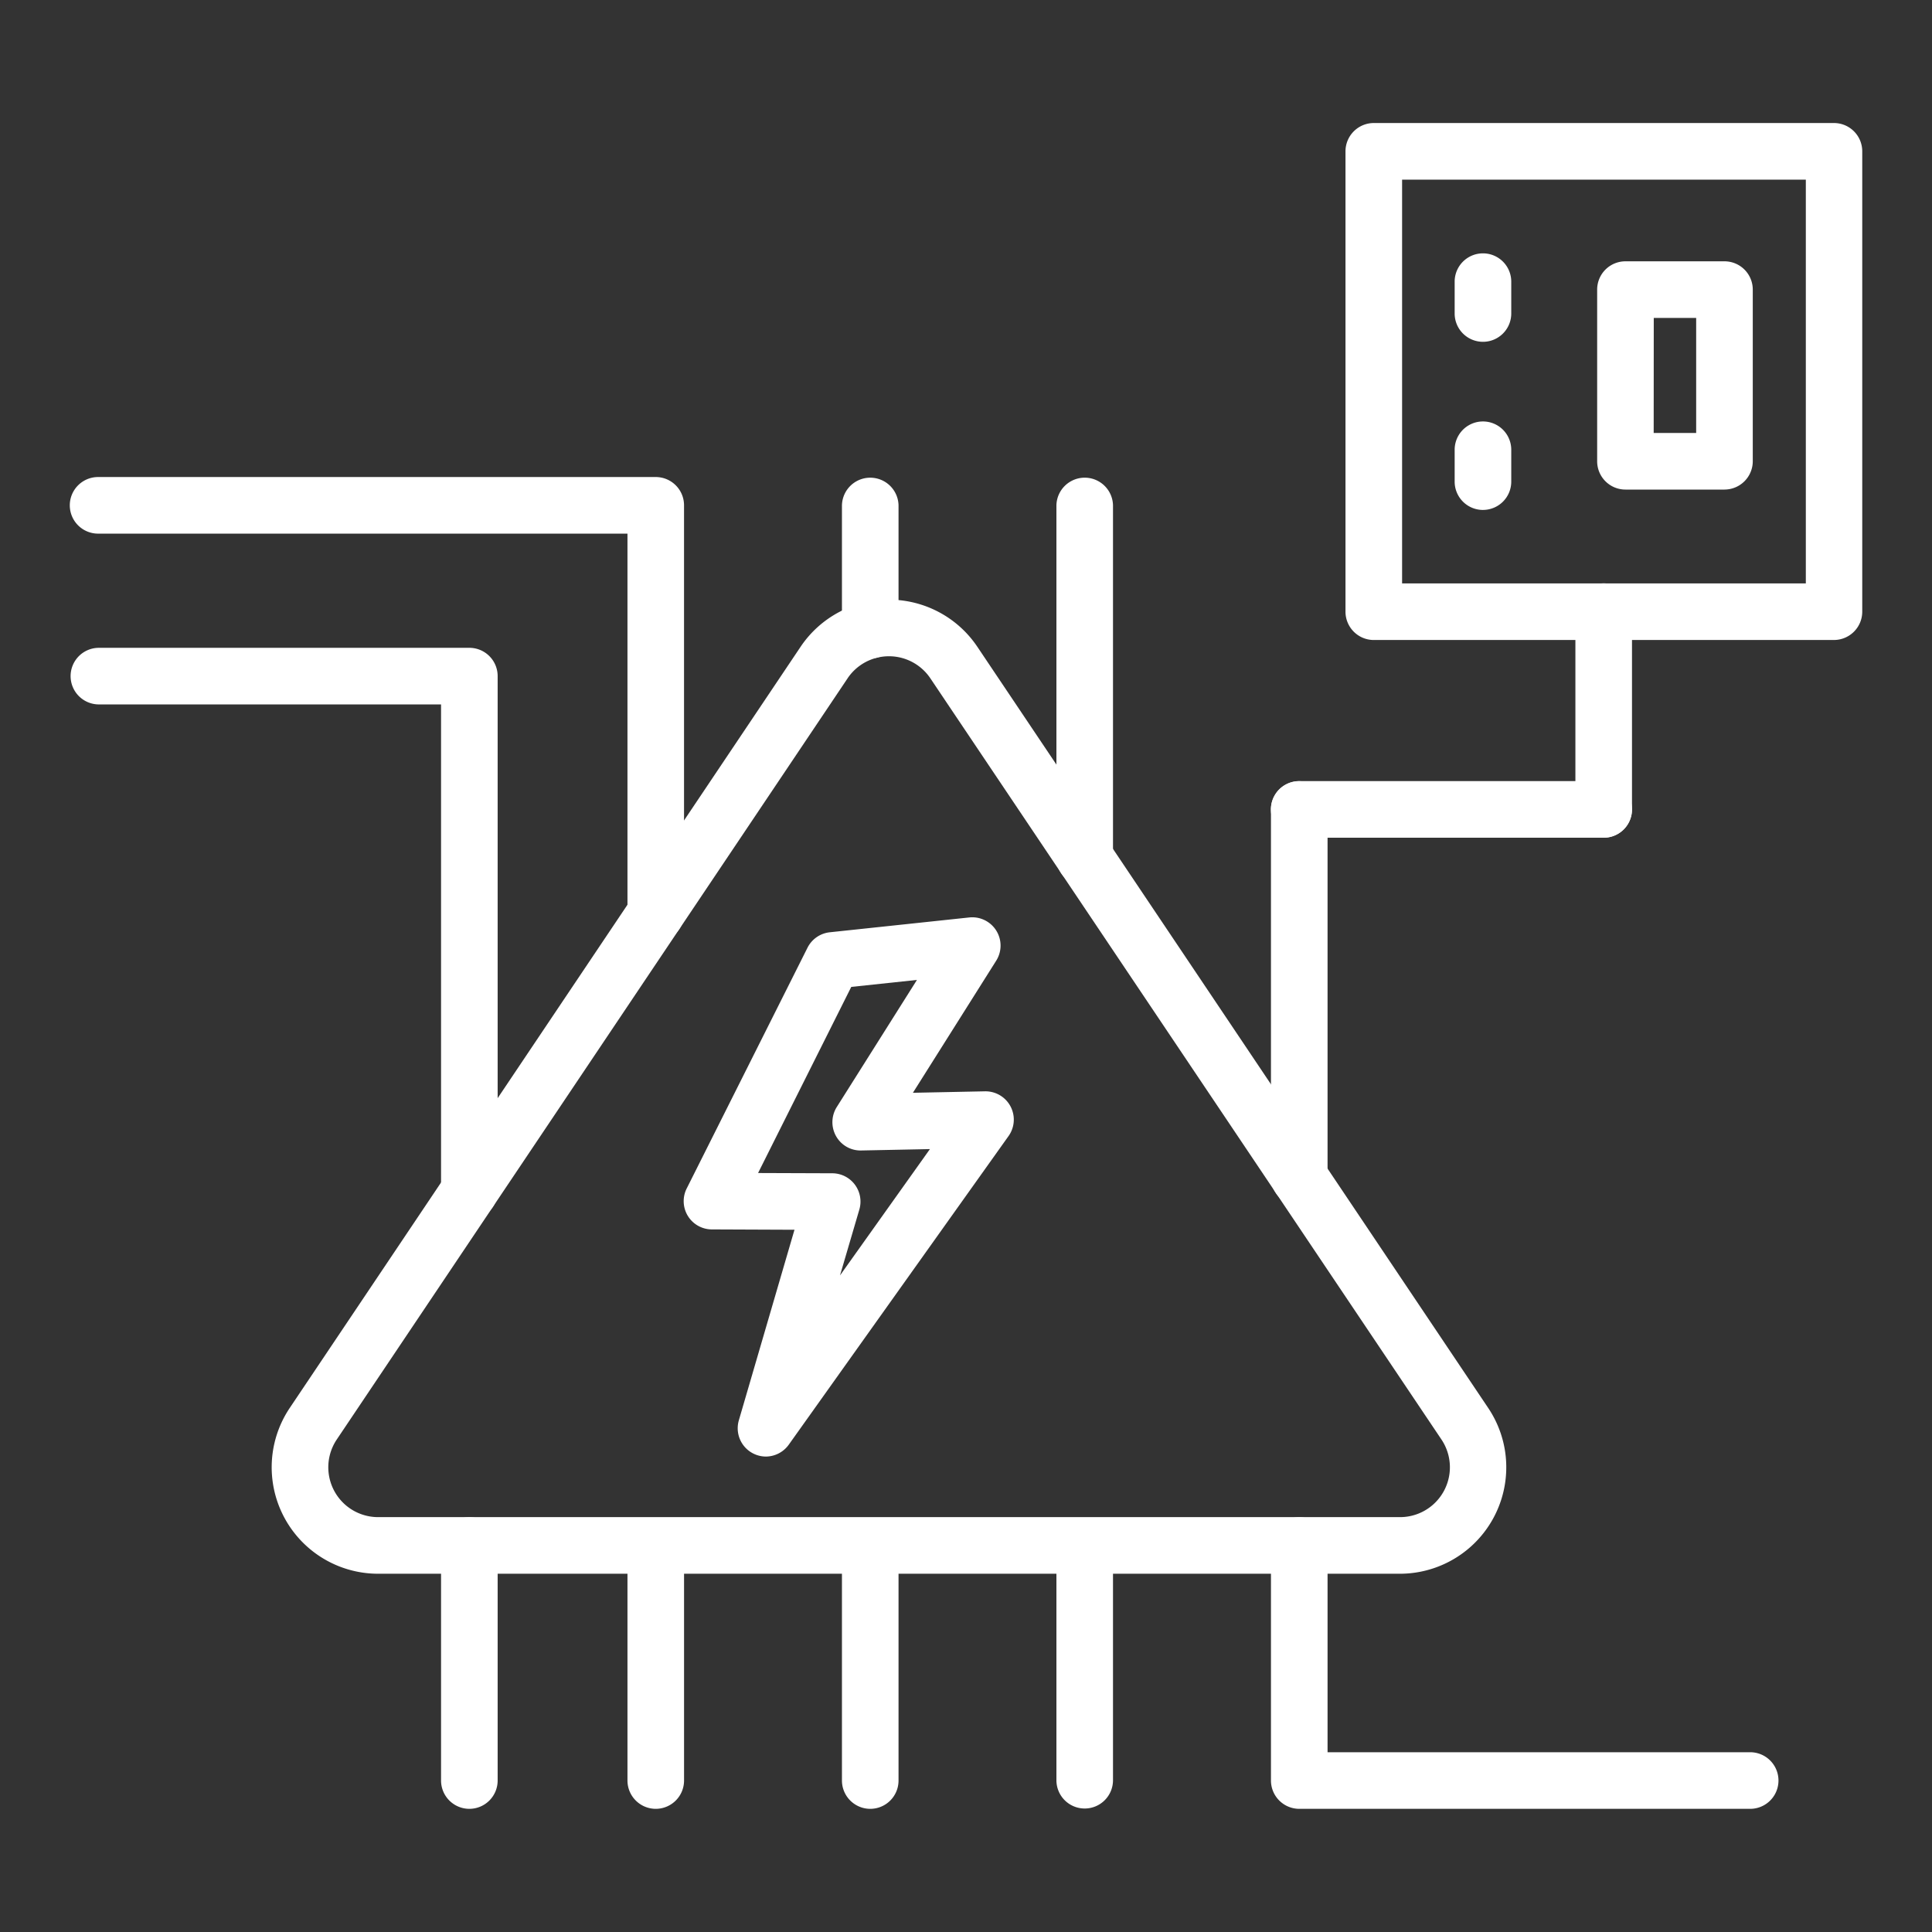 <svg width="125" height="125" fill="none" xmlns="http://www.w3.org/2000/svg"><rect width="100%" height="100%" fill="#333333" stroke="none"/><path d="M90.576 101.821H24.463a6.889 6.889 0 01-5.718-10.725l33.052-49.248a6.887 6.887 0 0111.438 0l33.052 49.248a6.887 6.887 0 01-5.71 10.725zM54.84 43.886l-33.052 49.25a3.227 3.227 0 00.553 4.224c.59.516 1.348.8 2.132.798h66.103a3.226 3.226 0 002.686-5.022l-33.069-49.25a3.225 3.225 0 00-5.354 0z" fill="#fff"/><path d="M49.56 94.239a1.831 1.831 0 01-1.757-2.344l3.6-12.33-5.324-.022a1.828 1.828 0 01-1.645-2.658l7.812-15.569a1.83 1.83 0 011.443-.998l9.006-.957a1.831 1.831 0 011.758 2.797l-5.388 8.545 4.68-.095a1.832 1.832 0 011.519 2.879l-14.221 19.97c-.34.485-.891.775-1.482.782zm-.512-18.345l4.802.017a1.83 1.83 0 011.75 2.343l-1.252 4.266 5.818-8.174-4.44.09a1.815 1.815 0 01-1.634-.93 1.841 1.841 0 01.046-1.88l5.188-8.225-4.25.452-6.028 12.04zm-6.621 41.137a1.833 1.833 0 01-1.83-1.831V99.995a1.831 1.831 0 013.661 0V115.2a1.832 1.832 0 01-1.83 1.831zm0-56.1a1.832 1.832 0 01-1.83-1.832V34.526H6.347a1.831 1.831 0 010-3.662h36.08a1.83 1.83 0 011.83 1.831V59.1a1.832 1.832 0 01-1.83 1.831zm13.877 56.1a1.833 1.833 0 01-1.83-1.831V99.995a1.831 1.831 0 013.661 0V115.2a1.83 1.83 0 01-1.83 1.831zm0-74.429a1.832 1.832 0 01-1.83-1.831v-8.076a1.831 1.831 0 013.661 0v8.08a1.831 1.831 0 01-1.83 1.827zm56.925 74.429H84.061a1.833 1.833 0 01-1.83-1.831V99.995a1.831 1.831 0 013.662 0v13.374h27.343a1.831 1.831 0 110 3.662h-.007zM84.061 77.998a1.831 1.831 0 01-1.83-1.831V52.375a1.831 1.831 0 013.662 0v23.801a1.83 1.83 0 01-1.831 1.821zM70.18 117.01a1.829 1.829 0 01-1.83-1.831V99.994a1.831 1.831 0 013.661 0v15.185a1.83 1.83 0 01-1.83 1.831zm0-59.69a1.832 1.832 0 01-1.83-1.83V32.694a1.831 1.831 0 013.661 0V55.49a1.83 1.83 0 01-1.83 1.83z" fill="#fff"/><path d="M30.367 117.031a1.833 1.833 0 01-1.831-1.831V99.995a1.831 1.831 0 013.662 0V115.2a1.832 1.832 0 01-1.831 1.831zm0-38.13a1.831 1.831 0 01-1.831-1.831V45.576H6.399a1.831 1.831 0 010-3.662h23.968a1.83 1.83 0 011.831 1.831V77.07a1.831 1.831 0 01-1.831 1.831zm88.289-37.493H88.883a1.832 1.832 0 01-1.83-1.83V9.791a1.832 1.832 0 011.83-1.831h29.773a1.83 1.83 0 011.831 1.83v29.786a1.833 1.833 0 01-1.831 1.831zm-27.941-3.662h26.122V11.623H90.715v26.123z" fill="#fff"/><path d="M95.947 22.115a1.832 1.832 0 01-1.831-1.831v-2.061a1.831 1.831 0 013.662 0v2.06a1.831 1.831 0 01-1.831 1.832zm0 10.878a1.832 1.832 0 01-1.831-1.831v-2.063a1.831 1.831 0 013.662 0v2.063a1.831 1.831 0 01-1.831 1.83zm15.626-1.318h-6.406a1.83 1.83 0 01-1.831-1.831V18.738a1.829 1.829 0 011.831-1.831h6.406a1.83 1.83 0 011.831 1.83v11.107a1.833 1.833 0 01-1.831 1.83zm-4.58-3.662h2.749v-7.444h-2.744l-.005 7.444zm-3.234 26.186a1.83 1.83 0 01-1.831-1.831V39.575a1.83 1.83 0 013.662 0v12.793a1.828 1.828 0 01-1.831 1.831z" fill="#fff"/><path d="M103.759 54.199H84.057a1.831 1.831 0 010-3.662h19.702a1.83 1.83 0 110 3.662z" fill="#fff"/></svg>